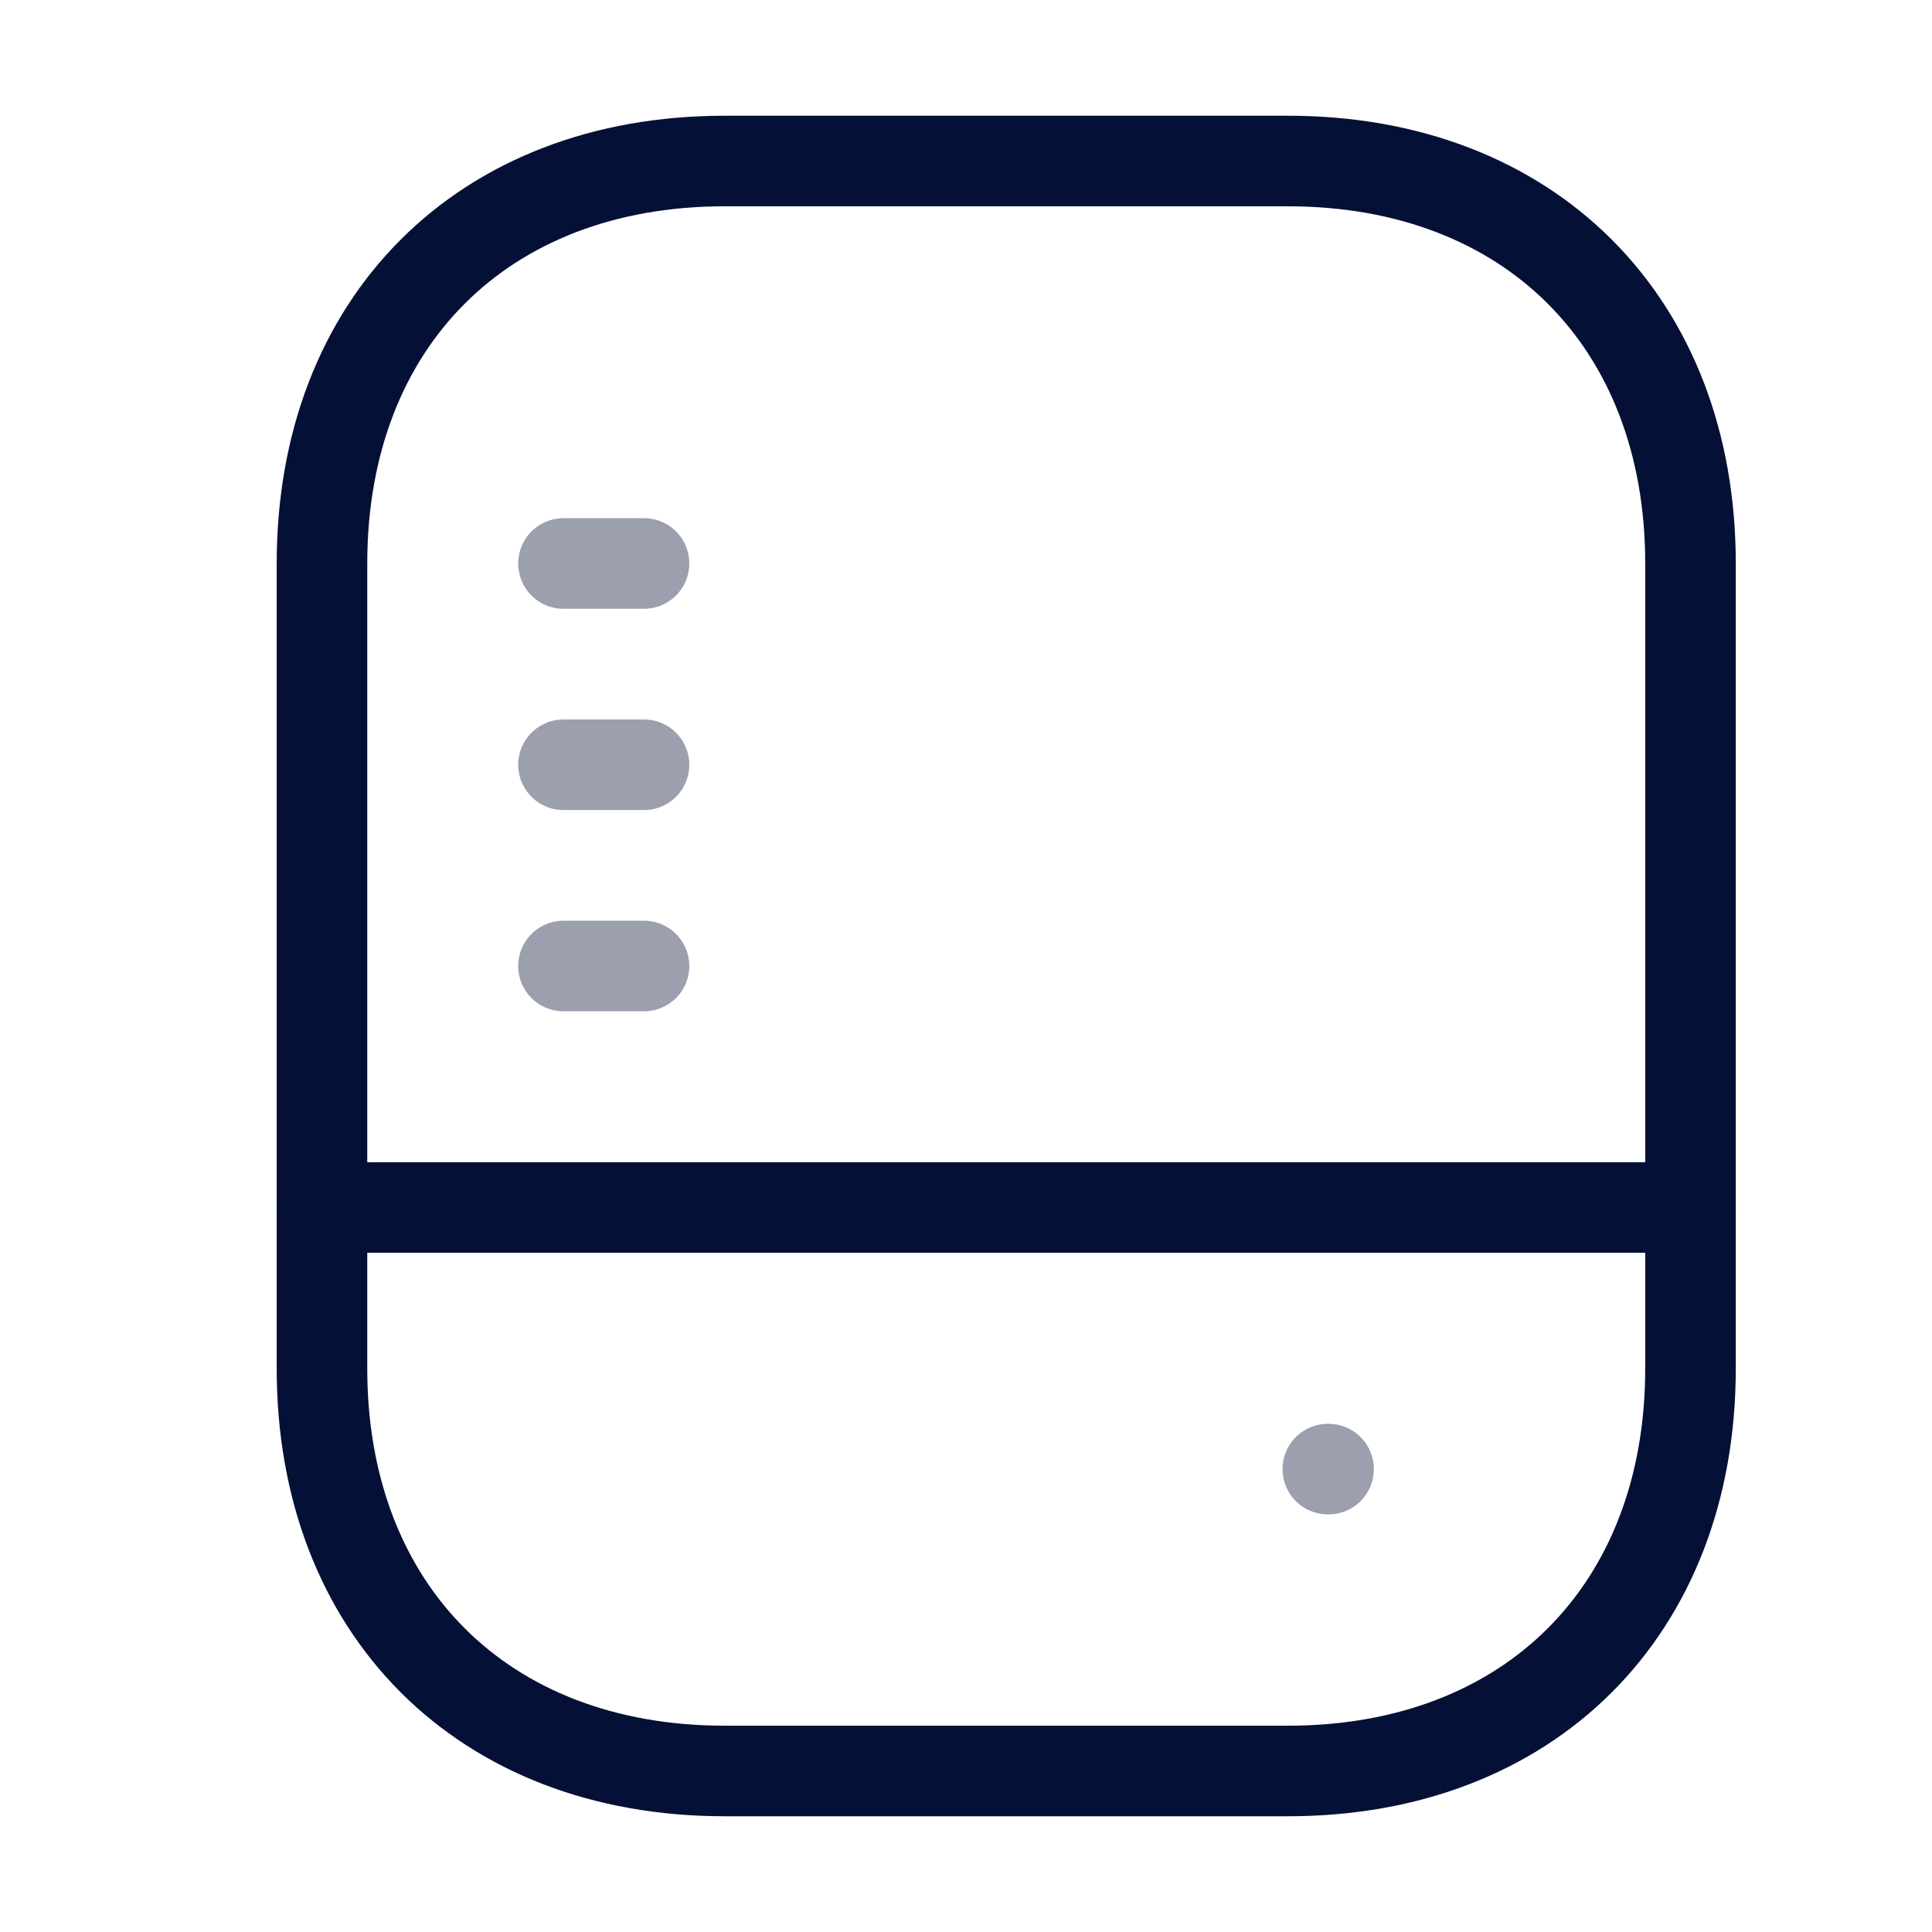 <svg width="32" height="32" viewBox="0 0 32 32" fill="none" xmlns="http://www.w3.org/2000/svg">
<path d="M21.333 29.333H12C8 29.333 5.333 26.667 5.333 22.667V9.333C5.333 5.333 8 2.667 12 2.667H21.333C25.333 2.667 28 5.333 28 9.333V22.667C28 26.667 25.333 29.333 21.333 29.333Z" stroke="#051036" stroke-width="1.5" stroke-linecap="round" stroke-linejoin="round"/>
<path d="M5.333 20H28" stroke="#051036" stroke-width="1.5" stroke-linecap="round" stroke-linejoin="round"/>
<path opacity="0.4" d="M9.333 16H10.667" stroke="#051036" stroke-width="1.5" stroke-linecap="round" stroke-linejoin="round"/>
<path opacity="0.4" d="M9.333 12.667H10.667" stroke="#051036" stroke-width="1.5" stroke-linecap="round" stroke-linejoin="round"/>
<path opacity="0.4" d="M9.333 9.333H10.667" stroke="#051036" stroke-width="1.5" stroke-linecap="round" stroke-linejoin="round"/>
<path opacity="0.4" d="M21.993 24.333H22.005" stroke="#051036" stroke-width="1.5" stroke-linecap="round" stroke-linejoin="round"/>
</svg>
